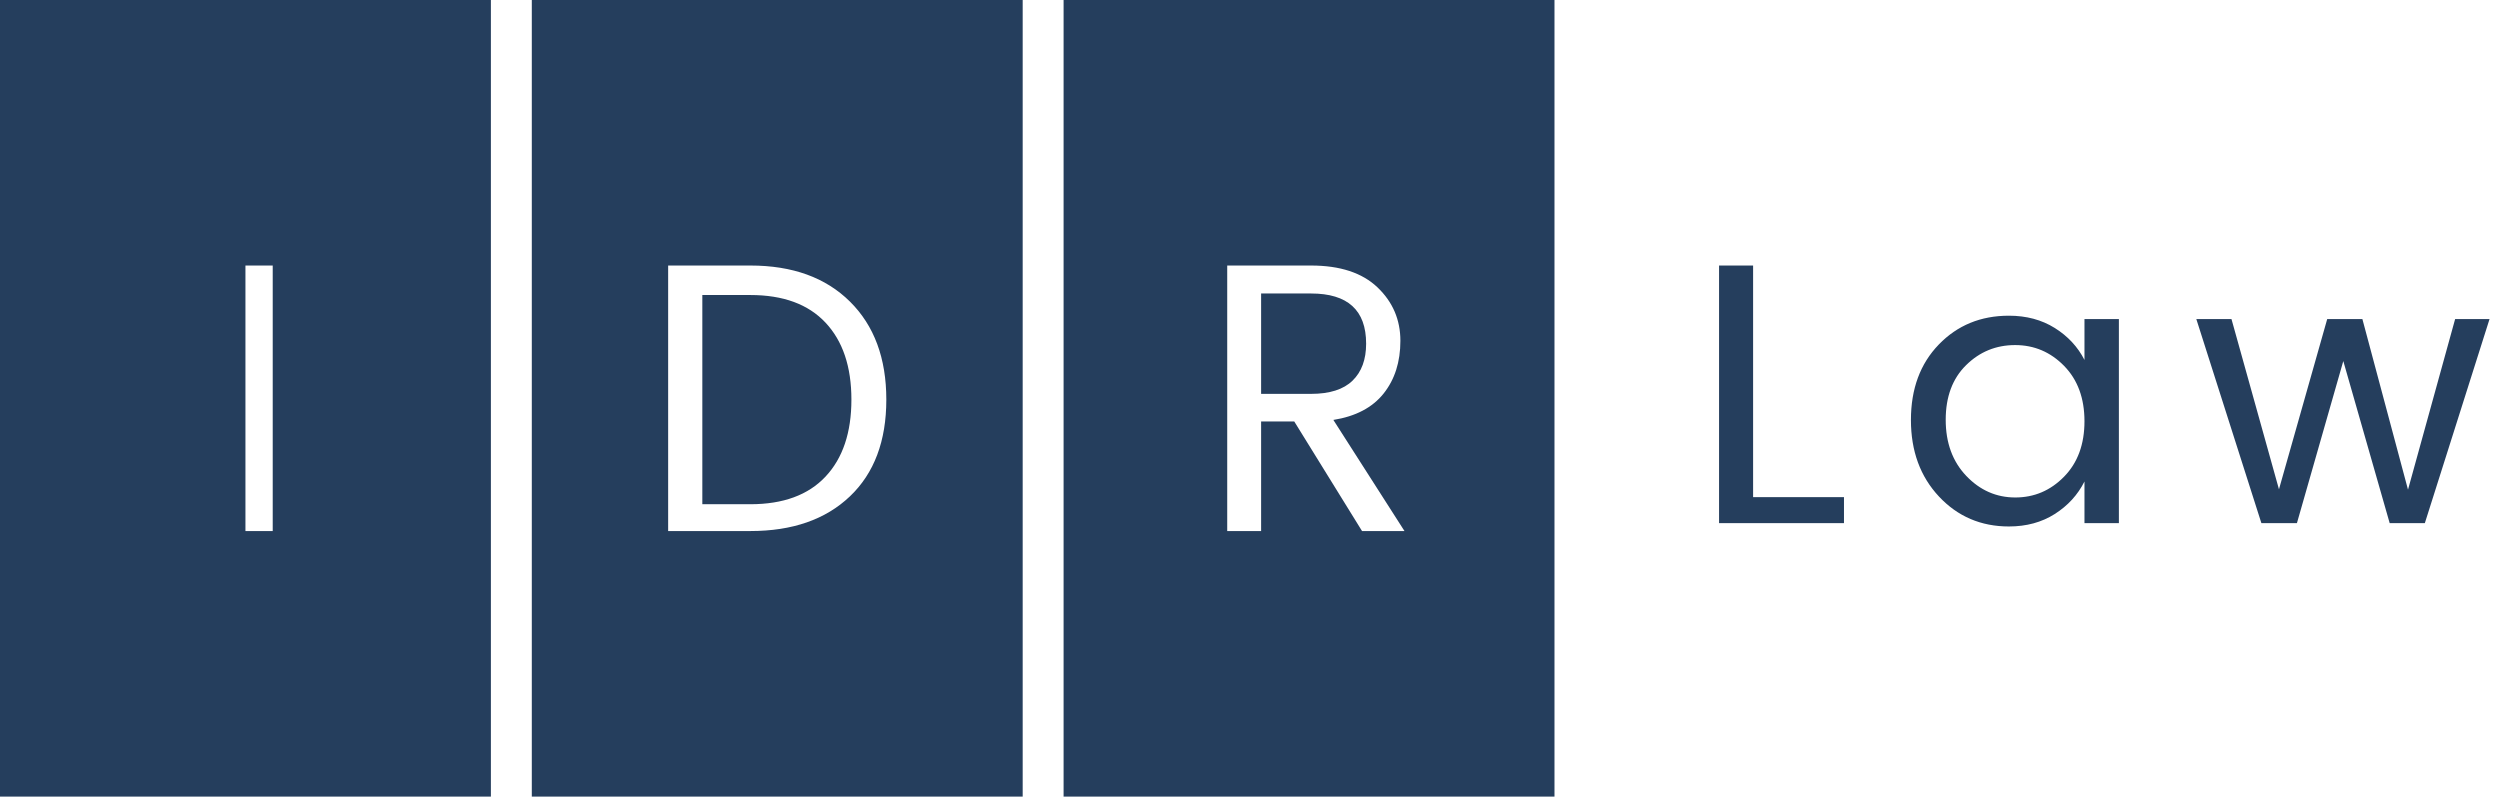 <?xml version="1.0" encoding="UTF-8"?>
<svg width="204px" height="65px" viewBox="0 0 204 65" version="1.1" xmlns="http://www.w3.org/2000/svg" xmlns:xlink="http://www.w3.org/1999/xlink">
    <!-- Generator: sketchtool 47.1 (45422) - http://www.bohemiancoding.com/sketch -->
    <title>37FEEF45-74E5-4F06-AF53-E725AFF9FA0C</title>
    <desc>Created with sketchtool.</desc>
    <defs></defs>
    <g id="Symbols" stroke="none" stroke-width="1" fill="none" fill-rule="evenodd">
        <g id="Header---DT" transform="translate(-85, -125)" fill="#253e5d">
            <g id="Logo---White" transform="translate(85, 125)">
                <g id="IDR-Law-Logo---White">
                    <path d="M86.789,0 L126.846,0 L126.846,65 L86.789,65 L86.789,0 Z M43.395,0 L83.451,0 L83.451,65 L43.395,65 L43.395,0 Z M0,0 L40.057,0 L40.057,65 L0,65 L0,0 Z M102.907,34.392 L105.611,34.392 L111.142,43.333 L114.606,43.333 L108.802,34.266 C110.625,33.975 111.993,33.256 112.905,32.109 C113.816,30.963 114.272,29.53 114.272,27.81 C114.272,26.091 113.649,24.637 112.403,23.449 C111.157,22.261 109.349,21.667 106.979,21.667 L100.141,21.667 L100.141,43.333 L102.907,43.333 L102.907,34.392 Z M102.907,23.949 L106.979,23.949 C109.977,23.949 111.476,25.314 111.476,28.045 C111.476,29.337 111.107,30.343 110.367,31.062 C109.628,31.781 108.498,32.14 106.979,32.14 L102.907,32.14 L102.907,23.949 Z M57.31,41.145 L57.31,24.074 L61.232,24.074 C63.908,24.074 65.951,24.824 67.36,26.325 C68.77,27.826 69.475,29.921 69.475,32.609 C69.475,35.298 68.77,37.393 67.36,38.894 C65.951,40.394 63.908,41.145 61.232,41.145 L57.31,41.145 Z M61.232,21.667 L54.521,21.667 L54.521,43.333 L61.232,43.333 C64.664,43.333 67.371,42.39 69.352,40.504 C71.334,38.618 72.324,35.986 72.324,32.609 C72.324,29.233 71.334,26.565 69.352,24.606 C67.371,22.646 64.664,21.667 61.232,21.667 Z M20.028,43.333 L22.254,43.333 L22.254,21.667 L20.028,21.667 L20.028,43.333 Z" id="Combined-Shape"></path>
                    <path d="M140.275,21.667 L143.053,21.667 L143.053,40.564 L150.469,40.564 L150.469,42.687 L140.275,42.687 L140.275,21.667 Z M170.093,34.376 C170.093,32.495 169.539,30.989 168.43,29.856 C167.321,28.724 165.988,28.158 164.432,28.158 C162.875,28.158 161.543,28.704 160.434,29.796 C159.325,30.888 158.77,32.374 158.77,34.254 C158.77,36.135 159.33,37.662 160.449,38.835 C161.568,40.007 162.901,40.594 164.447,40.594 C165.994,40.594 167.321,40.028 168.43,38.895 C169.539,37.763 170.093,36.256 170.093,34.376 Z M158.221,40.518 C156.695,38.89 155.932,36.807 155.932,34.27 C155.932,31.732 156.69,29.679 158.206,28.112 C159.722,26.545 161.629,25.761 163.928,25.761 C165.353,25.761 166.599,26.095 167.667,26.762 C168.735,27.43 169.544,28.299 170.093,29.371 L170.093,26.034 L172.901,26.034 L172.901,42.687 L170.093,42.687 L170.093,39.29 C169.544,40.382 168.735,41.266 167.667,41.944 C166.599,42.621 165.353,42.96 163.928,42.96 C161.65,42.96 159.747,42.146 158.221,40.518 Z M200.339,26.034 L203.147,26.034 L197.867,42.687 L194.998,42.687 L191.213,29.462 L187.429,42.687 L184.529,42.687 L179.219,26.034 L182.088,26.034 L185.964,39.927 L189.901,26.034 L192.77,26.034 L196.493,39.957 L200.339,26.034 Z" id="Law"></path>
                </g>
            </g>
        </g>
    </g>
</svg>
